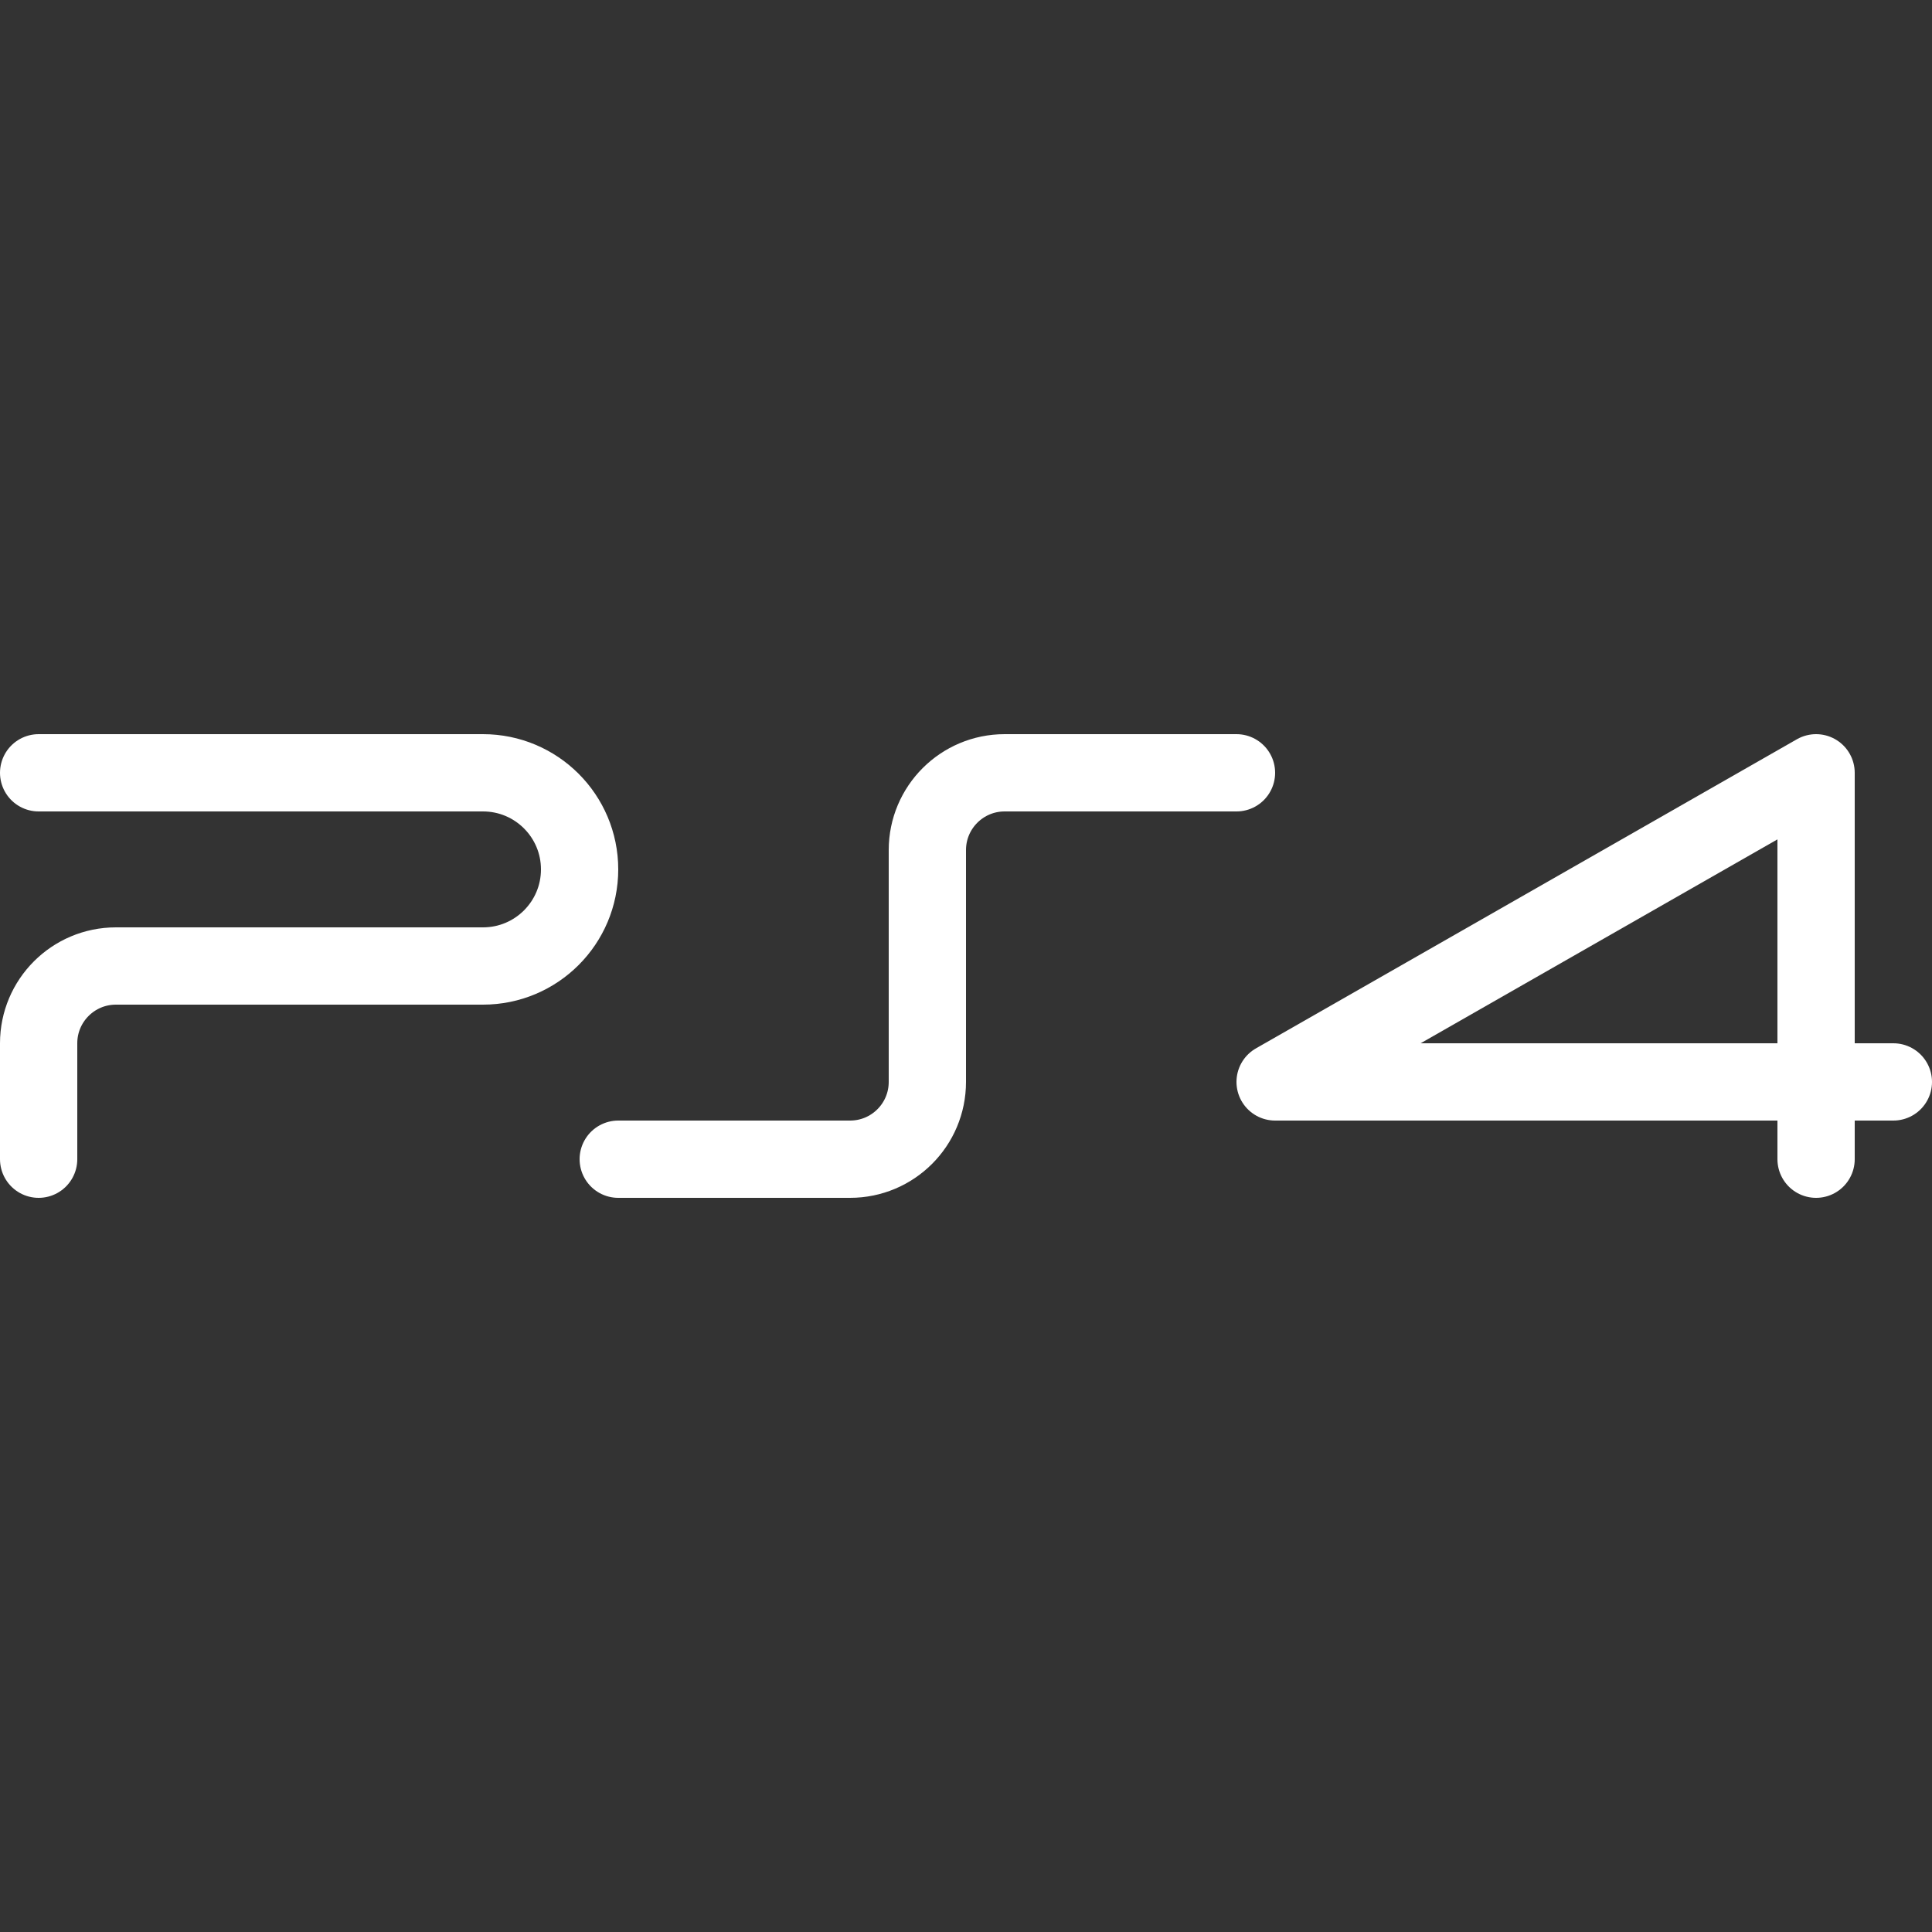 <?xml version="1.0" encoding="iso-8859-1"?><!-- Generator: Adobe Illustrator 22.1.0, SVG Export Plug-In . SVG Version: 6.00 Build 0)  --><svg xmlns="http://www.w3.org/2000/svg" xmlns:xlink="http://www.w3.org/1999/xlink" viewBox="0 0 50 50" width="50px" height="50px"><rect x="0" y="0" width="50" height="50" fill="#333333" stroke="none"/><path style="fill:none;stroke:#FFFFFF;stroke-width:2;stroke-linecap:round;stroke-linejoin:round;stroke-miterlimit:10;" d="M1,20h11.5c1.381,0,2.5,1.119,2.5,2.5v0c0,1.381-1.119,2.5-2.5,2.5H3c-1.105,0-2,0.895-2,2v3"/><path style="fill:none;stroke:#FFFFFF;stroke-width:2;stroke-linecap:round;stroke-linejoin:round;stroke-miterlimit:10;" d="M16,30h6c1.105,0,2-0.895,2-2v-6c0-1.105,0.895-2,2-2h6"/><polyline style="fill:none;stroke:#FFFFFF;stroke-width:2;stroke-linecap:round;stroke-linejoin:round;stroke-miterlimit:10;" points="47,30 47,20 33,28 49,28 "/></svg>